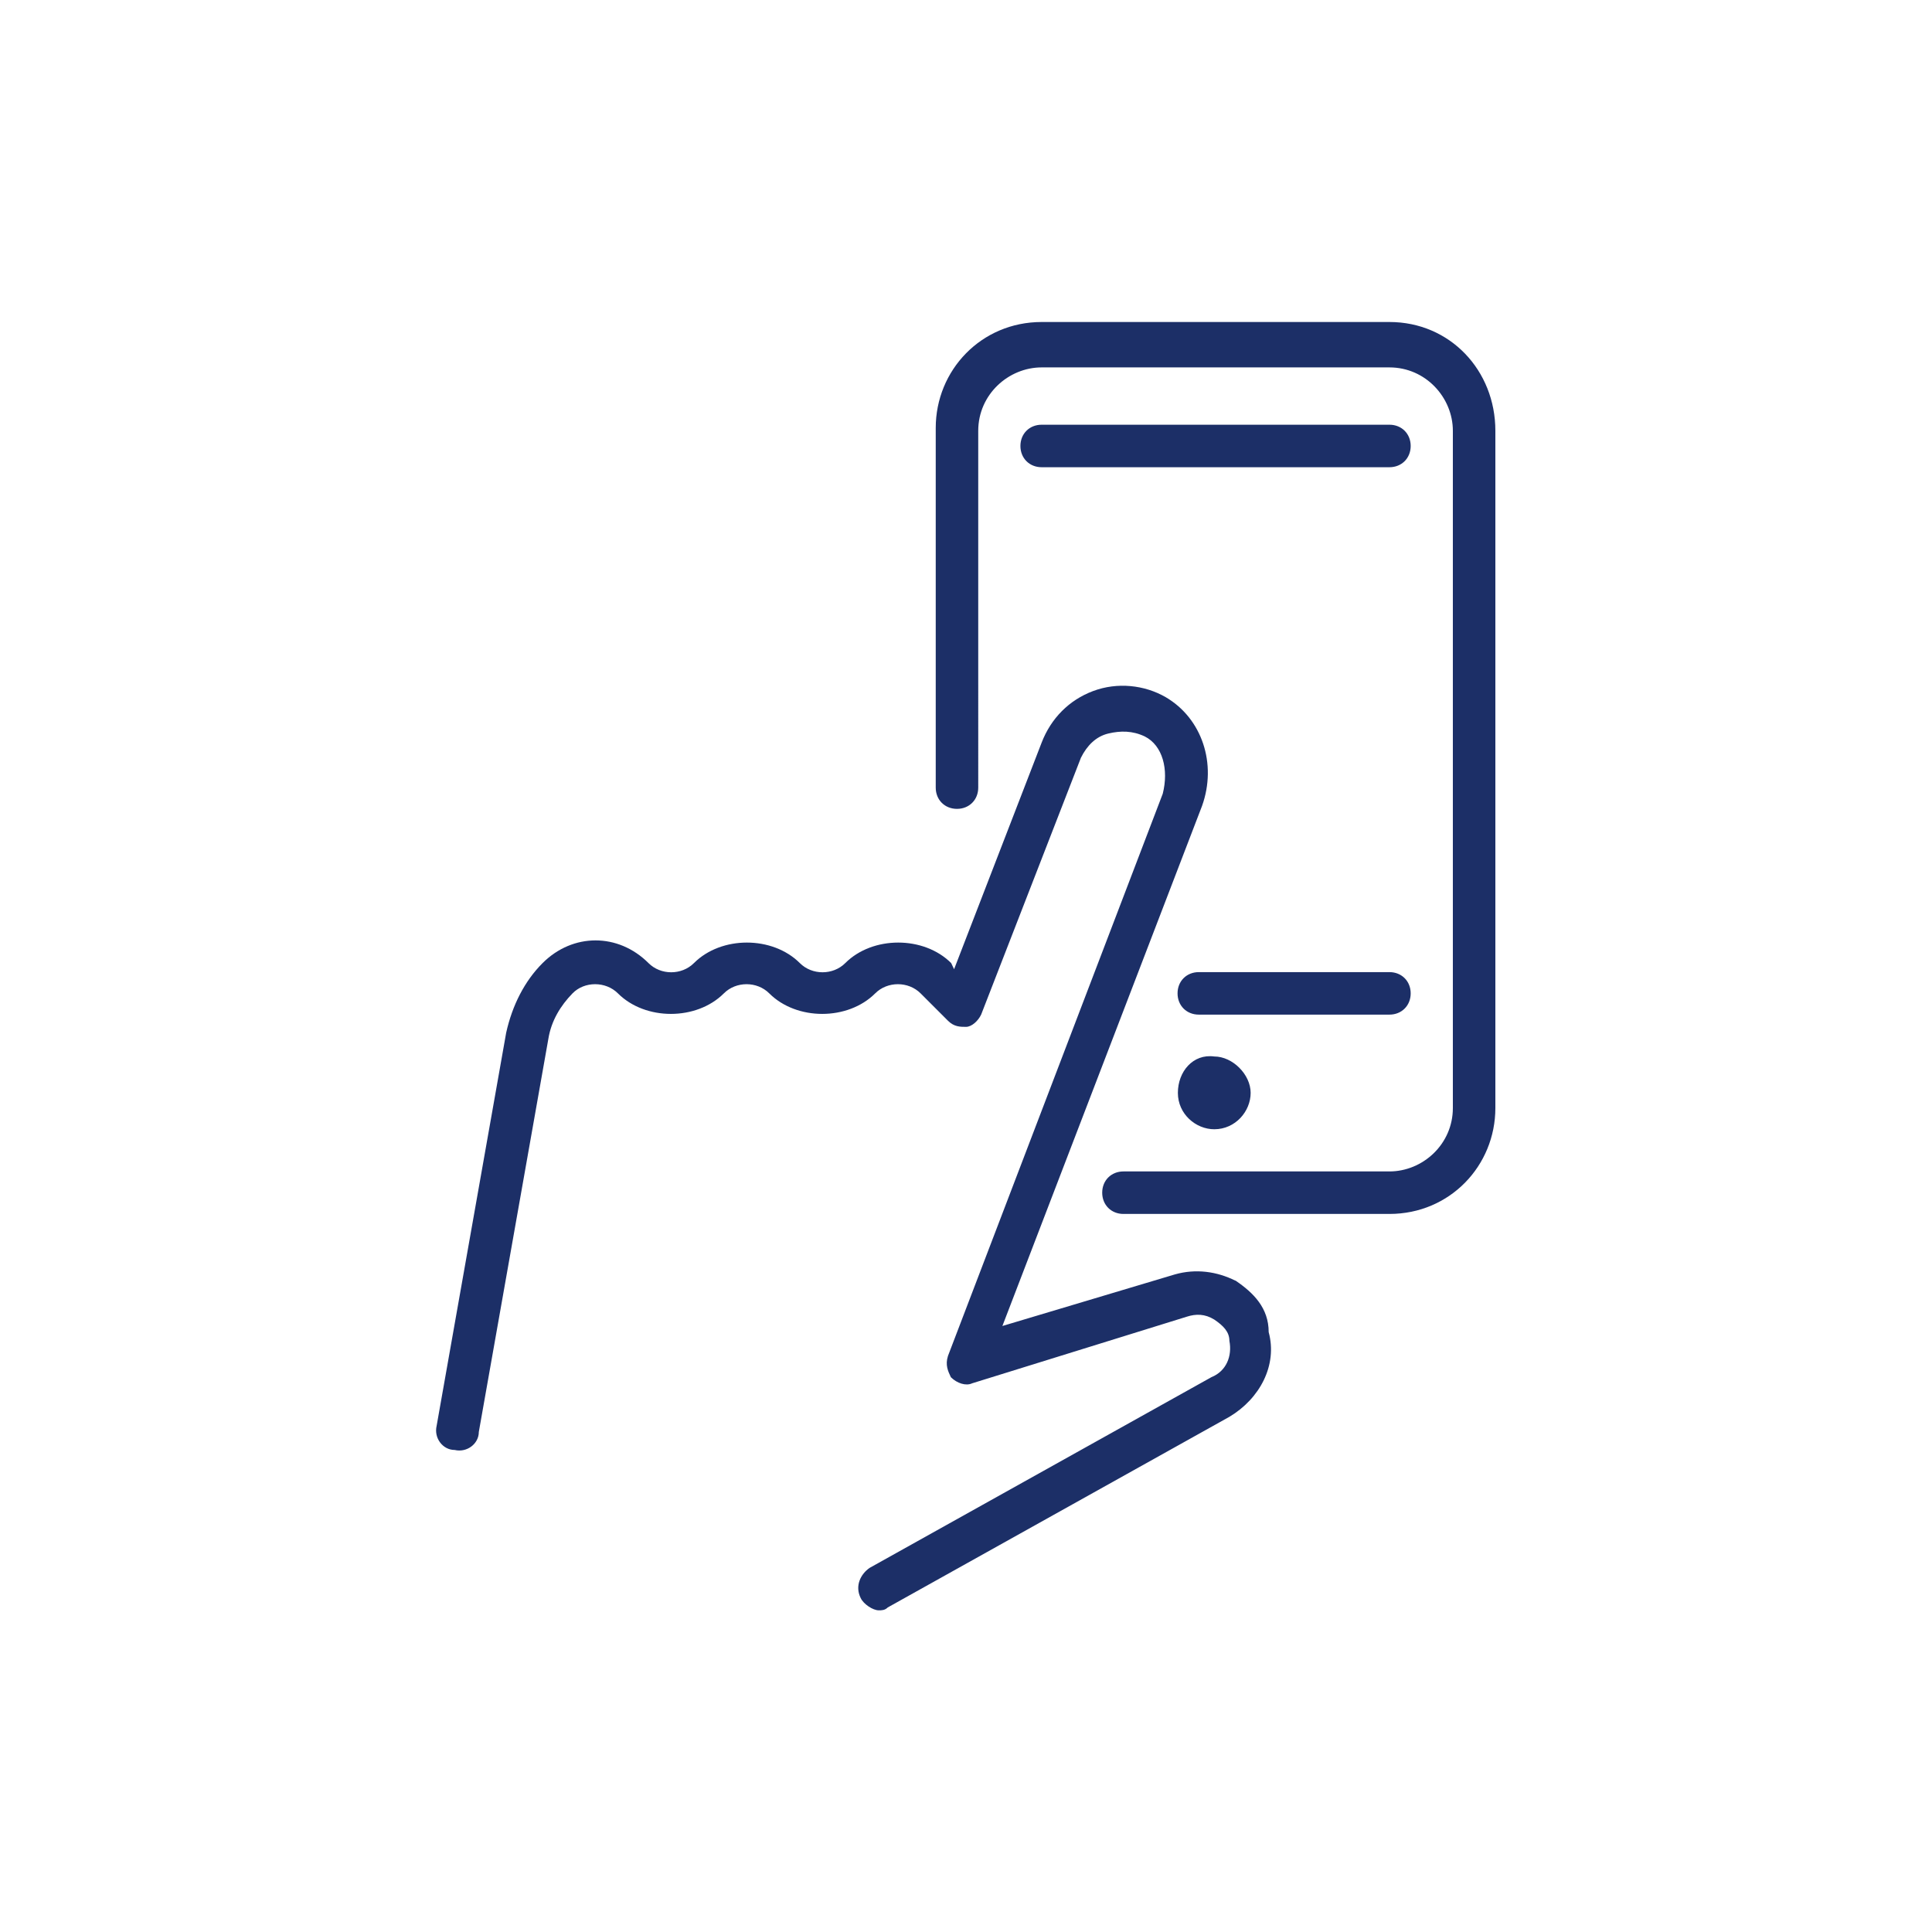 <?xml version="1.0" encoding="UTF-8"?>
<svg xmlns="http://www.w3.org/2000/svg" viewBox="0 0 60 60">
  <defs>
    <style>.g{fill:#1C2F67;}</style>
  </defs>
  <g id="a"/>
  <g id="b">
    <path class="g"
          d="M43.81,30.85c0-.38-.28-.66-.66-.66h-5.92c-.38,0-.66,.28-.66,.66s.28,.66,.66,.66h5.92c.38,0,.66-.28,.66-.66Zm-5.45,8.92c-.56-.28-1.22-.38-1.88-.19l-5.35,1.6,6.2-16.15c.47-1.31,0-2.72-1.13-3.38-.66-.38-1.5-.47-2.25-.19-.75,.28-1.31,.85-1.6,1.6l-2.72,7.04-.09-.19c-.85-.85-2.44-.85-3.29,0-.38,.38-1.03,.38-1.41,0-.85-.85-2.44-.85-3.29,0-.38,.38-1.03,.38-1.41,0-.94-.94-2.35-.94-3.29,0-.56,.56-.94,1.31-1.13,2.16l-2.16,12.21c-.09,.38,.19,.75,.56,.75,.38,.09,.75-.19,.75-.56l2.16-12.21c.09-.56,.38-1.03,.75-1.41s1.03-.38,1.41,0c.85,.85,2.44,.85,3.29,0,.38-.38,1.03-.38,1.41,0,.85,.85,2.44,.85,3.29,0,.38-.38,1.03-.38,1.41,0l.85,.85c.19,.19,.38,.19,.56,.19s.38-.19,.47-.38l3.1-7.98c.19-.38,.47-.66,.85-.75s.75-.09,1.13,.09c.56,.28,.75,1.03,.56,1.78l-6.67,17.46c-.09,.28,0,.47,.09,.66,.19,.19,.47,.28,.66,.19l6.67-2.07c.28-.09,.56-.09,.85,.09,.28,.19,.47,.38,.47,.66,.09,.47-.09,.94-.56,1.13l-10.61,5.92c-.28,.19-.47,.56-.28,.94,.09,.19,.38,.38,.56,.38,.09,0,.19,0,.28-.09l10.61-5.92c.94-.56,1.5-1.6,1.22-2.63,0-.75-.47-1.22-1.03-1.6Zm4.79-29.77h-10.8c-1.88,0-3.29,1.5-3.29,3.29v11.17c0,.38,.28,.66,.66,.66s.66-.28,.66-.66V13.38c0-1.13,.94-1.97,1.97-1.97h10.8c1.13,0,1.97,.94,1.97,1.97v21.03c0,1.13-.94,1.97-1.97,1.97h-8.26c-.38,0-.66,.28-.66,.66s.28,.66,.66,.66h8.26c1.88,0,3.29-1.5,3.29-3.29V13.38c0-1.88-1.41-3.38-3.29-3.38Zm-6.57,23.94c0,.66,.56,1.13,1.13,1.13,.66,0,1.13-.56,1.13-1.13s-.56-1.13-1.13-1.13c-.66-.09-1.13,.47-1.13,1.13Zm6.57-20.75h-10.8c-.38,0-.66,.28-.66,.66s.28,.66,.66,.66h10.8c.38,0,.66-.28,.66-.66s-.28-.66-.66-.66Z"/>
  </g>
  <g id="c"/>
  <g id="d"/>
  <g id="e"/>
  <g id="f"/>
</svg>